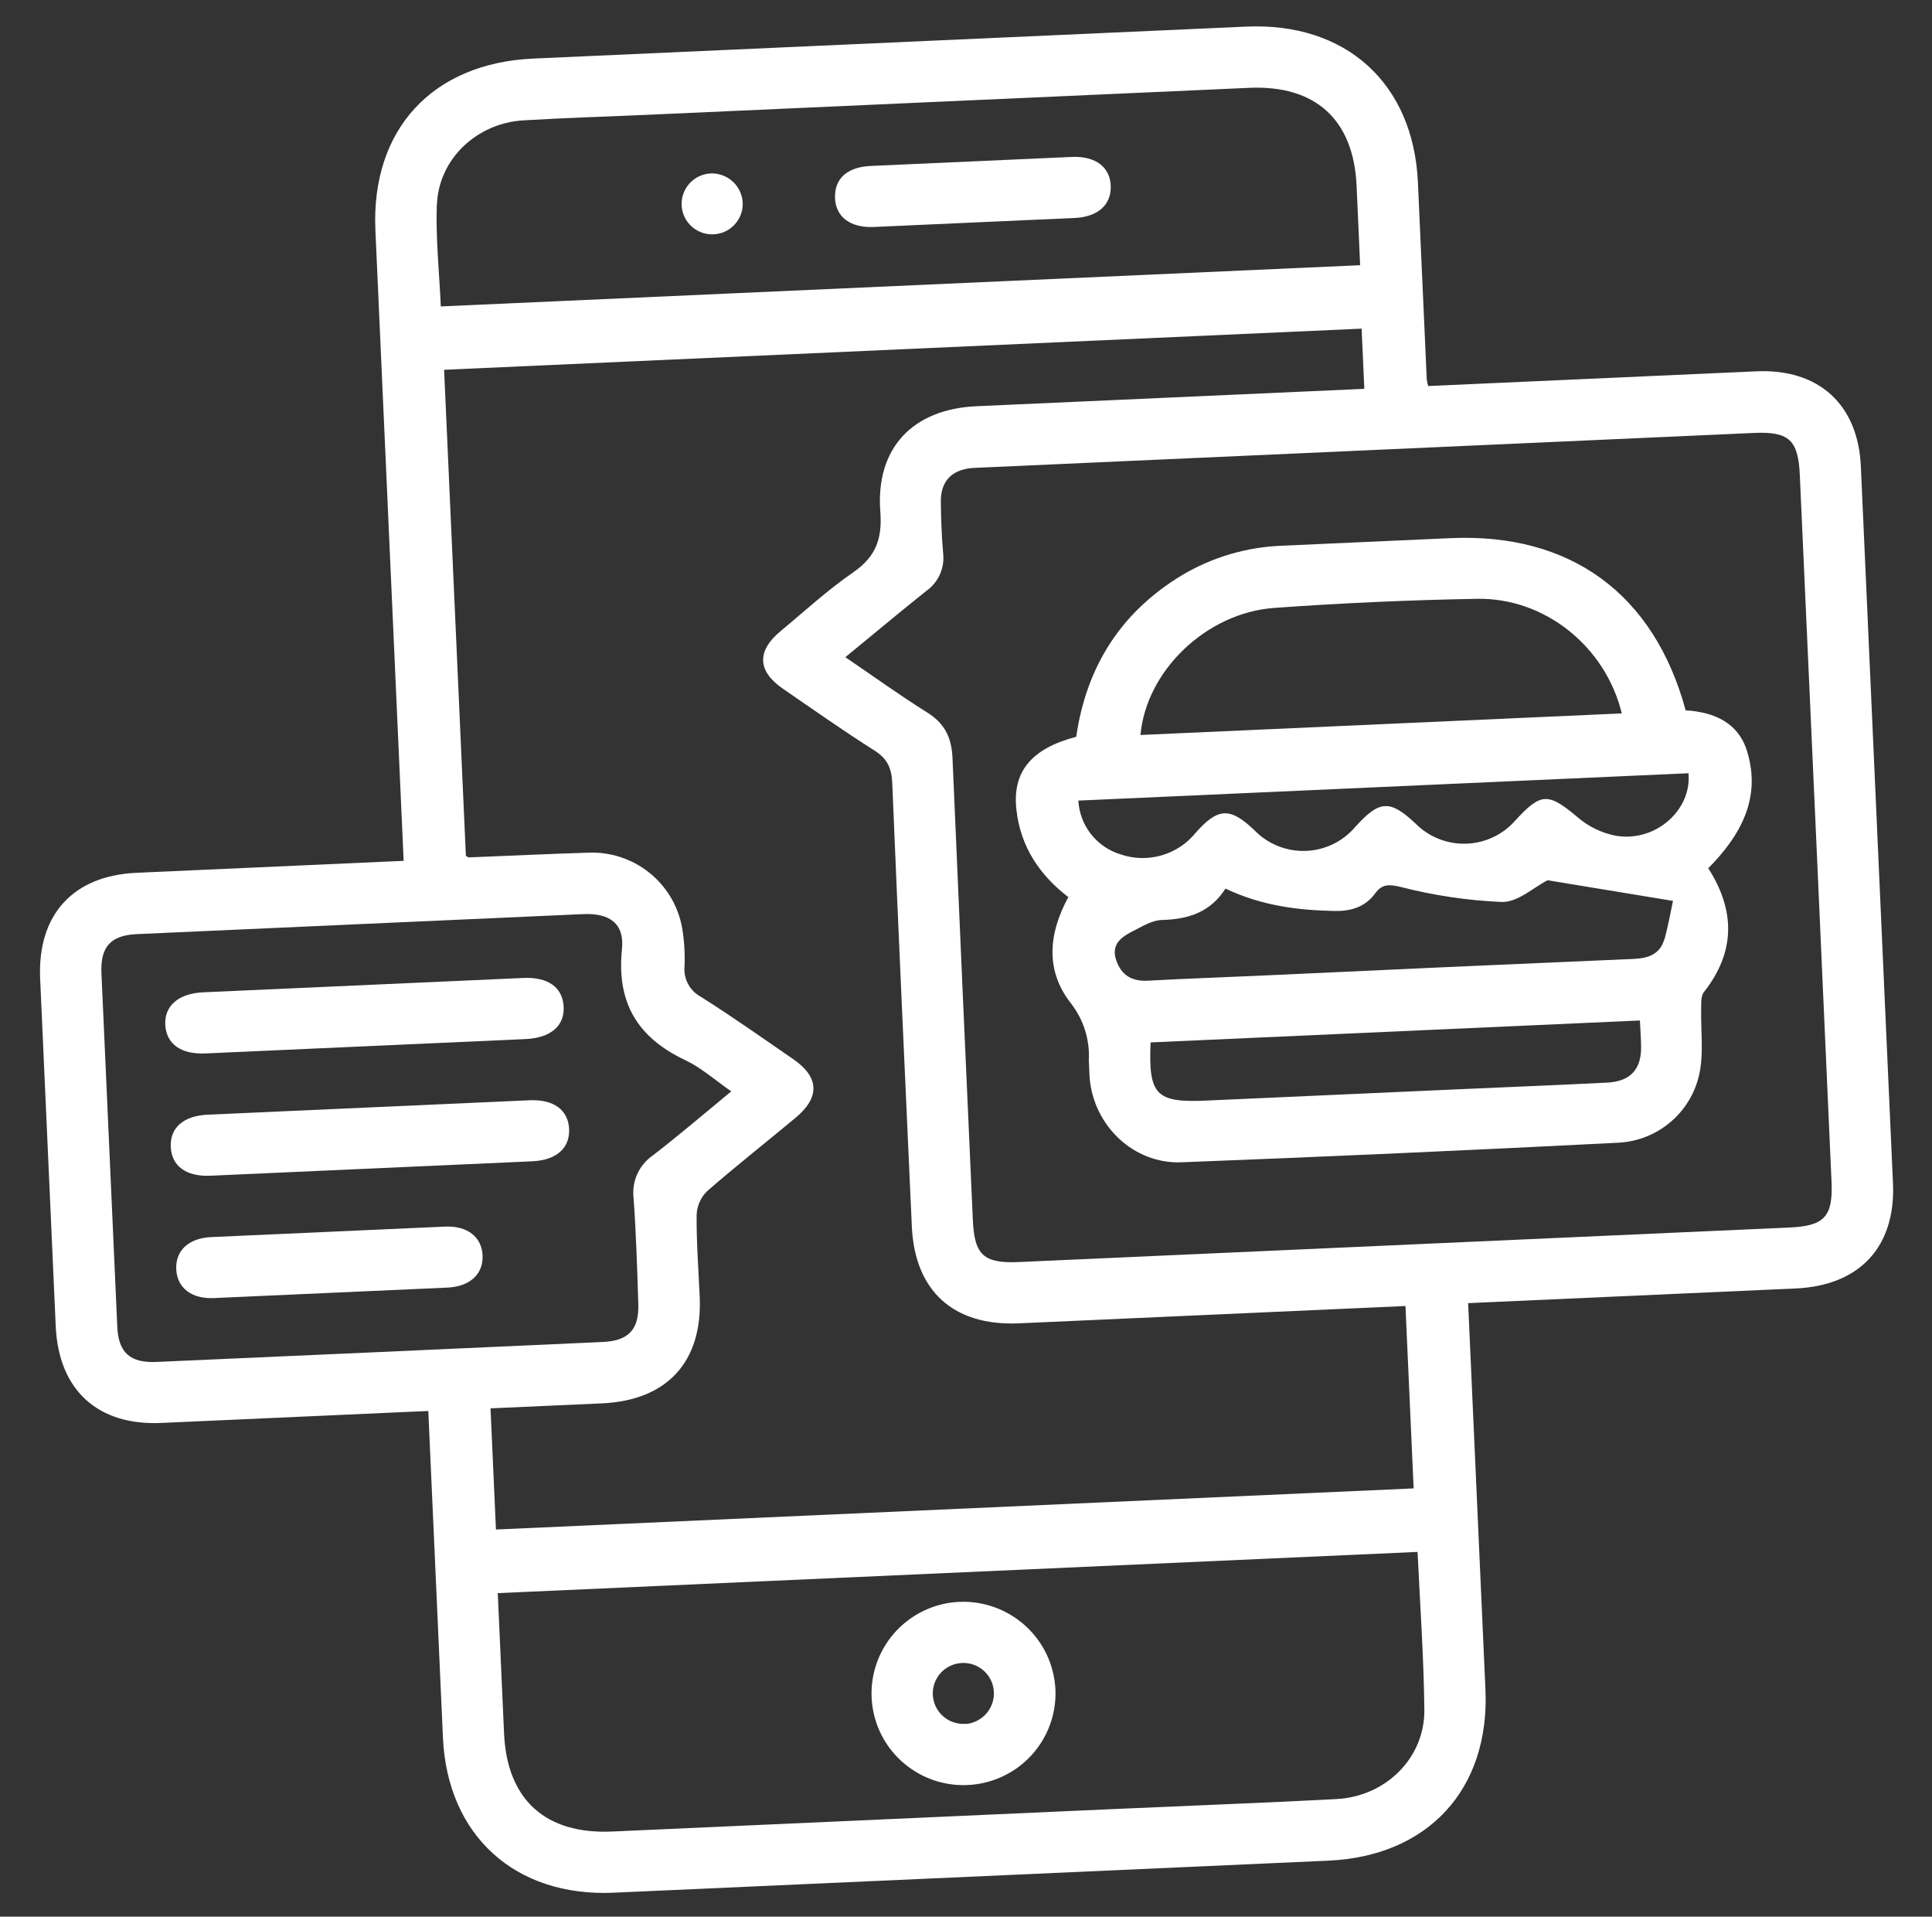 <svg width="122" height="121" viewBox="0 0 122 121" fill="none" xmlns="http://www.w3.org/2000/svg">
<rect x="0" y="0" width="122" height="121" fill="#333333" stroke="none"/>
<path d="M110.92 23.442C104.421 23.733 97.921 24.025 91.421 24.316L90.183 24.371C90.146 24.234 90.117 24.094 90.095 23.953C89.909 19.813 89.724 15.671 89.538 11.528C89.257 5.26 84.996 1.398 78.691 1.68L33.676 3.698C27.288 3.984 23.421 8.192 23.706 14.547C24.277 27.293 24.848 40.038 25.419 52.784L25.489 54.346C19.744 54.603 14.18 54.852 8.615 55.102C4.607 55.281 2.359 57.755 2.535 61.778C2.863 69.097 3.191 76.414 3.519 83.728C3.699 87.751 6.163 90.01 10.175 89.834C15.339 89.602 20.503 89.371 25.666 89.139L27.046 89.078L27.11 90.517C27.397 96.912 27.683 103.306 27.97 109.697C28.247 115.879 32.531 119.768 38.75 119.49L83.887 117.467C90.188 117.184 94.076 112.95 93.802 106.678C93.458 99.001 93.114 91.325 92.77 83.648L92.709 82.27L94.153 82.205C100.566 81.918 106.98 81.63 113.396 81.343C117.437 81.161 119.711 78.705 119.536 74.714C118.86 59.637 118.184 44.559 117.509 29.482C117.35 25.548 114.86 23.269 110.92 23.442ZM27.591 12.92C27.7 10.03 30.11 7.777 33.044 7.599C35.62 7.443 38.204 7.367 40.782 7.252L78.875 5.545C83.071 5.357 85.478 7.556 85.665 11.73C85.738 13.371 85.812 15.016 85.889 16.743L27.836 19.345C27.738 17.16 27.508 15.033 27.584 12.92L27.591 12.92ZM53.897 36.122C52.272 37.233 50.813 38.586 49.291 39.844C47.77 41.102 47.838 42.376 49.421 43.469C51.348 44.793 53.261 46.142 55.234 47.391C56.05 47.91 56.305 48.519 56.343 49.444C56.728 58.772 57.157 68.095 57.579 77.422C57.762 81.507 60.213 83.726 64.334 83.545C72.44 83.181 80.543 82.818 88.751 82.451L89.267 93.966L31.318 96.562L30.975 88.912L38.013 88.597C42.126 88.412 44.361 85.976 44.185 81.888C44.108 80.157 43.976 78.428 43.989 76.701C44.009 76.138 44.244 75.604 44.646 75.207C46.467 73.615 48.372 72.124 50.227 70.576C51.787 69.284 51.744 68.006 50.097 66.872C48.171 65.545 46.258 64.196 44.284 62.946C43.932 62.763 43.643 62.478 43.455 62.129C43.266 61.78 43.187 61.383 43.227 60.989C43.26 60.185 43.209 59.38 43.076 58.587C42.831 57.205 42.089 55.959 40.988 55.083C39.886 54.208 38.502 53.763 37.095 53.833C34.595 53.909 32.093 54.032 29.593 54.129C29.561 54.131 29.527 54.092 29.419 54.032L28.044 23.345L85.982 20.748L86.153 24.548L61.659 25.646C57.629 25.827 55.287 28.293 55.589 32.293C55.719 33.992 55.322 35.135 53.89 36.123L53.897 36.122ZM9.879 85.982C8.211 86.056 7.48 85.397 7.406 83.752C7.073 76.316 6.739 68.879 6.406 61.442C6.332 59.776 6.986 59.047 8.64 58.973C18.029 58.552 27.427 58.131 36.835 57.709C38.503 57.635 39.442 58.314 39.275 59.926C38.93 63.294 40.249 65.503 43.272 66.929C44.271 67.404 45.137 68.172 46.176 68.901C44.431 70.339 42.863 71.678 41.24 72.933C40.808 73.227 40.465 73.633 40.247 74.108C40.03 74.582 39.947 75.107 40.008 75.624C40.168 77.831 40.235 80.046 40.305 82.256C40.379 83.915 39.714 84.648 38.06 84.722C28.672 85.148 19.278 85.568 9.879 85.982ZM89.944 107.943C89.978 110.963 87.519 113.413 84.407 113.578C79.689 113.826 74.968 114.001 70.249 114.213L38.656 115.628C34.446 115.817 32.021 113.618 31.83 109.444L31.433 100.578L89.515 97.975C89.674 101.357 89.909 104.66 89.944 107.943ZM115.655 74.589C115.754 76.805 115.216 77.396 113.003 77.495L64.352 79.675C62.124 79.775 61.532 79.243 61.433 77.037C60.998 67.321 60.561 57.58 60.147 47.849C60.088 46.546 59.651 45.668 58.542 44.975C56.837 43.912 55.206 42.73 53.381 41.489C55.179 40.017 56.811 38.649 58.477 37.319C58.858 37.054 59.16 36.69 59.35 36.267C59.54 35.844 59.611 35.377 59.556 34.917C59.461 33.839 59.423 32.759 59.411 31.678C59.397 30.392 60.084 29.668 61.374 29.546C61.616 29.535 61.858 29.524 62.097 29.513L110.744 27.333C112.968 27.233 113.553 27.77 113.652 29.983C114.326 44.846 114.993 59.715 115.655 74.589Z" fill="white"/>
<path d="M110.328 47.446C109.796 45.667 108.295 44.952 106.445 44.847C104.443 37.473 99.158 33.636 91.597 33.974C88.049 34.133 84.5 34.292 80.952 34.452C78.724 34.535 76.553 35.175 74.638 36.314C70.763 38.651 68.598 42.108 67.96 46.514C65.099 47.266 63.906 48.747 64.187 51.143C64.447 53.461 65.656 55.253 67.462 56.636C66.188 58.975 66.02 61.287 67.61 63.321C68.42 64.352 68.828 65.64 68.756 66.948C68.772 67.308 68.789 67.668 68.805 68.027C69.053 71.067 71.582 73.495 74.609 73.378C83.801 73.023 92.993 72.611 102.187 72.142C103.452 72.079 104.657 71.584 105.6 70.74C106.543 69.896 107.165 68.754 107.363 67.507C107.562 66.298 107.4 65.028 107.424 63.787C107.432 63.401 107.385 62.909 107.59 62.644C109.589 60.102 109.592 57.506 107.872 54.814C109.911 52.754 111.227 50.398 110.328 47.446ZM80.466 38.378C84.731 38.072 89.004 37.88 93.284 37.804C97.555 37.735 101.38 40.812 102.412 45.039L72.018 46.401C72.373 42.368 76.159 38.69 80.466 38.378ZM103.63 66.088C103.647 67.501 102.964 68.256 101.528 68.346C98.387 68.504 95.241 68.627 92.1 68.768L76.146 69.483C72.994 69.624 72.512 69.12 72.656 65.81L103.556 64.425C103.582 65.001 103.624 65.547 103.63 66.092L103.63 66.088ZM105.102 59.283C104.831 60.254 104.071 60.501 103.143 60.539C95.313 60.873 87.49 61.224 79.671 61.591C77.288 61.698 74.907 61.779 72.529 61.911C71.486 61.976 70.81 61.581 70.484 60.614C70.135 59.592 70.848 59.131 71.584 58.762C72.154 58.47 72.774 58.093 73.363 58.081C75.04 58.041 76.449 57.582 77.384 56.097C79.632 57.169 81.933 57.469 84.286 57.512C85.315 57.531 86.207 57.26 86.838 56.402C87.275 55.806 87.698 55.819 88.448 55.995C90.544 56.535 92.692 56.853 94.855 56.944C95.847 56.961 96.858 56.014 97.724 55.572L105.645 56.875C105.504 57.527 105.345 58.421 105.113 59.286L105.102 59.283ZM101.914 52.737C101.097 52.561 100.335 52.189 99.694 51.654C97.769 50.028 97.334 50.001 95.674 51.813C95.286 52.252 94.812 52.607 94.28 52.857C93.749 53.106 93.172 53.245 92.585 53.263C91.998 53.282 91.414 53.181 90.868 52.966C90.321 52.752 89.825 52.428 89.409 52.014C87.777 50.468 87.109 50.502 85.576 52.211C85.189 52.665 84.711 53.034 84.174 53.293C83.636 53.553 83.05 53.698 82.453 53.719C81.856 53.74 81.261 53.636 80.706 53.415C80.152 53.194 79.65 52.86 79.232 52.434C77.678 50.939 76.905 50.977 75.48 52.602C74.926 53.276 74.179 53.764 73.339 54.004C72.499 54.244 71.606 54.224 70.779 53.945C70.035 53.722 69.378 53.275 68.897 52.666C68.417 52.058 68.136 51.316 68.094 50.543L106.623 48.816C106.842 51.197 104.444 53.248 101.925 52.741L101.914 52.737Z" fill="white"/>
<path d="M60.609 101.127C59.459 101.173 58.349 101.559 57.419 102.236C56.489 102.912 55.782 103.848 55.387 104.926C54.992 106.003 54.927 107.173 55.201 108.288C55.474 109.402 56.074 110.409 56.923 111.183C57.773 111.957 58.834 112.462 59.971 112.634C61.109 112.805 62.273 112.636 63.315 112.148C64.356 111.66 65.229 110.874 65.822 109.891C66.415 108.907 66.701 107.771 66.645 106.625C66.563 105.103 65.885 103.674 64.756 102.645C63.627 101.617 62.138 101.071 60.609 101.127ZM60.99 108.826C60.609 108.857 60.227 108.775 59.892 108.589C59.558 108.403 59.286 108.122 59.113 107.782C58.939 107.442 58.871 107.058 58.916 106.679C58.962 106.301 59.12 105.944 59.37 105.654C59.619 105.365 59.95 105.156 60.319 105.055C60.688 104.953 61.079 104.963 61.443 105.083C61.806 105.204 62.125 105.429 62.359 105.731C62.594 106.033 62.733 106.397 62.758 106.778C62.792 107.283 62.626 107.782 62.296 108.167C61.966 108.553 61.497 108.794 60.991 108.84L60.99 108.826Z" fill="white"/>
<path d="M35.59 63.512C35.678 64.749 34.793 65.524 33.19 65.599C29.803 65.751 26.412 65.903 23.025 66.055C19.638 66.207 16.327 66.355 12.979 66.505C11.434 66.574 10.522 65.923 10.439 64.73C10.357 63.536 11.229 62.718 12.839 62.646C19.579 62.344 26.32 62.042 33.06 61.74C34.595 61.675 35.507 62.319 35.59 63.512Z" fill="white"/>
<path d="M35.938 71.281C35.991 72.48 35.136 73.246 33.612 73.315C26.835 73.618 20.057 73.922 13.278 74.226C11.755 74.294 10.838 73.614 10.783 72.405C10.729 71.196 11.582 70.444 13.109 70.372C16.54 70.218 19.969 70.064 23.397 69.911C26.743 69.761 30.092 69.611 33.443 69.461C34.967 69.396 35.887 70.076 35.938 71.281Z" fill="white"/>
<path d="M30.473 79.257C30.526 80.426 29.689 81.217 28.27 81.288C25.768 81.4 23.269 81.512 20.767 81.624C18.347 81.733 15.928 81.841 13.505 81.95C12.082 82.014 11.182 81.297 11.129 80.127C11.077 78.958 11.903 78.167 13.332 78.1C18.256 77.879 23.177 77.658 28.098 77.438C29.521 77.378 30.421 78.091 30.473 79.257Z" fill="white"/>
<path d="M70.141 11.773C70.164 12.933 69.326 13.688 67.885 13.76C65.747 13.856 63.61 13.952 61.472 14.047C59.334 14.143 57.276 14.236 55.182 14.329C53.676 14.397 52.75 13.674 52.728 12.46C52.706 11.246 53.529 10.546 54.98 10.477C59.217 10.287 63.453 10.097 67.687 9.907C69.193 9.843 70.119 10.563 70.141 11.773Z" fill="white"/>
<path d="M46.901 12.84C46.908 13.221 46.8 13.595 46.593 13.914C46.386 14.234 46.088 14.486 45.737 14.637C45.387 14.788 44.999 14.832 44.623 14.764C44.248 14.695 43.901 14.517 43.627 14.252C43.353 13.987 43.164 13.646 43.084 13.274C43.004 12.902 43.037 12.514 43.178 12.161C43.319 11.807 43.563 11.503 43.878 11.287C44.192 11.071 44.564 10.953 44.946 10.948C45.455 10.948 45.944 11.145 46.309 11.498C46.674 11.852 46.887 12.333 46.901 12.84Z" fill="white"/>
</svg>
